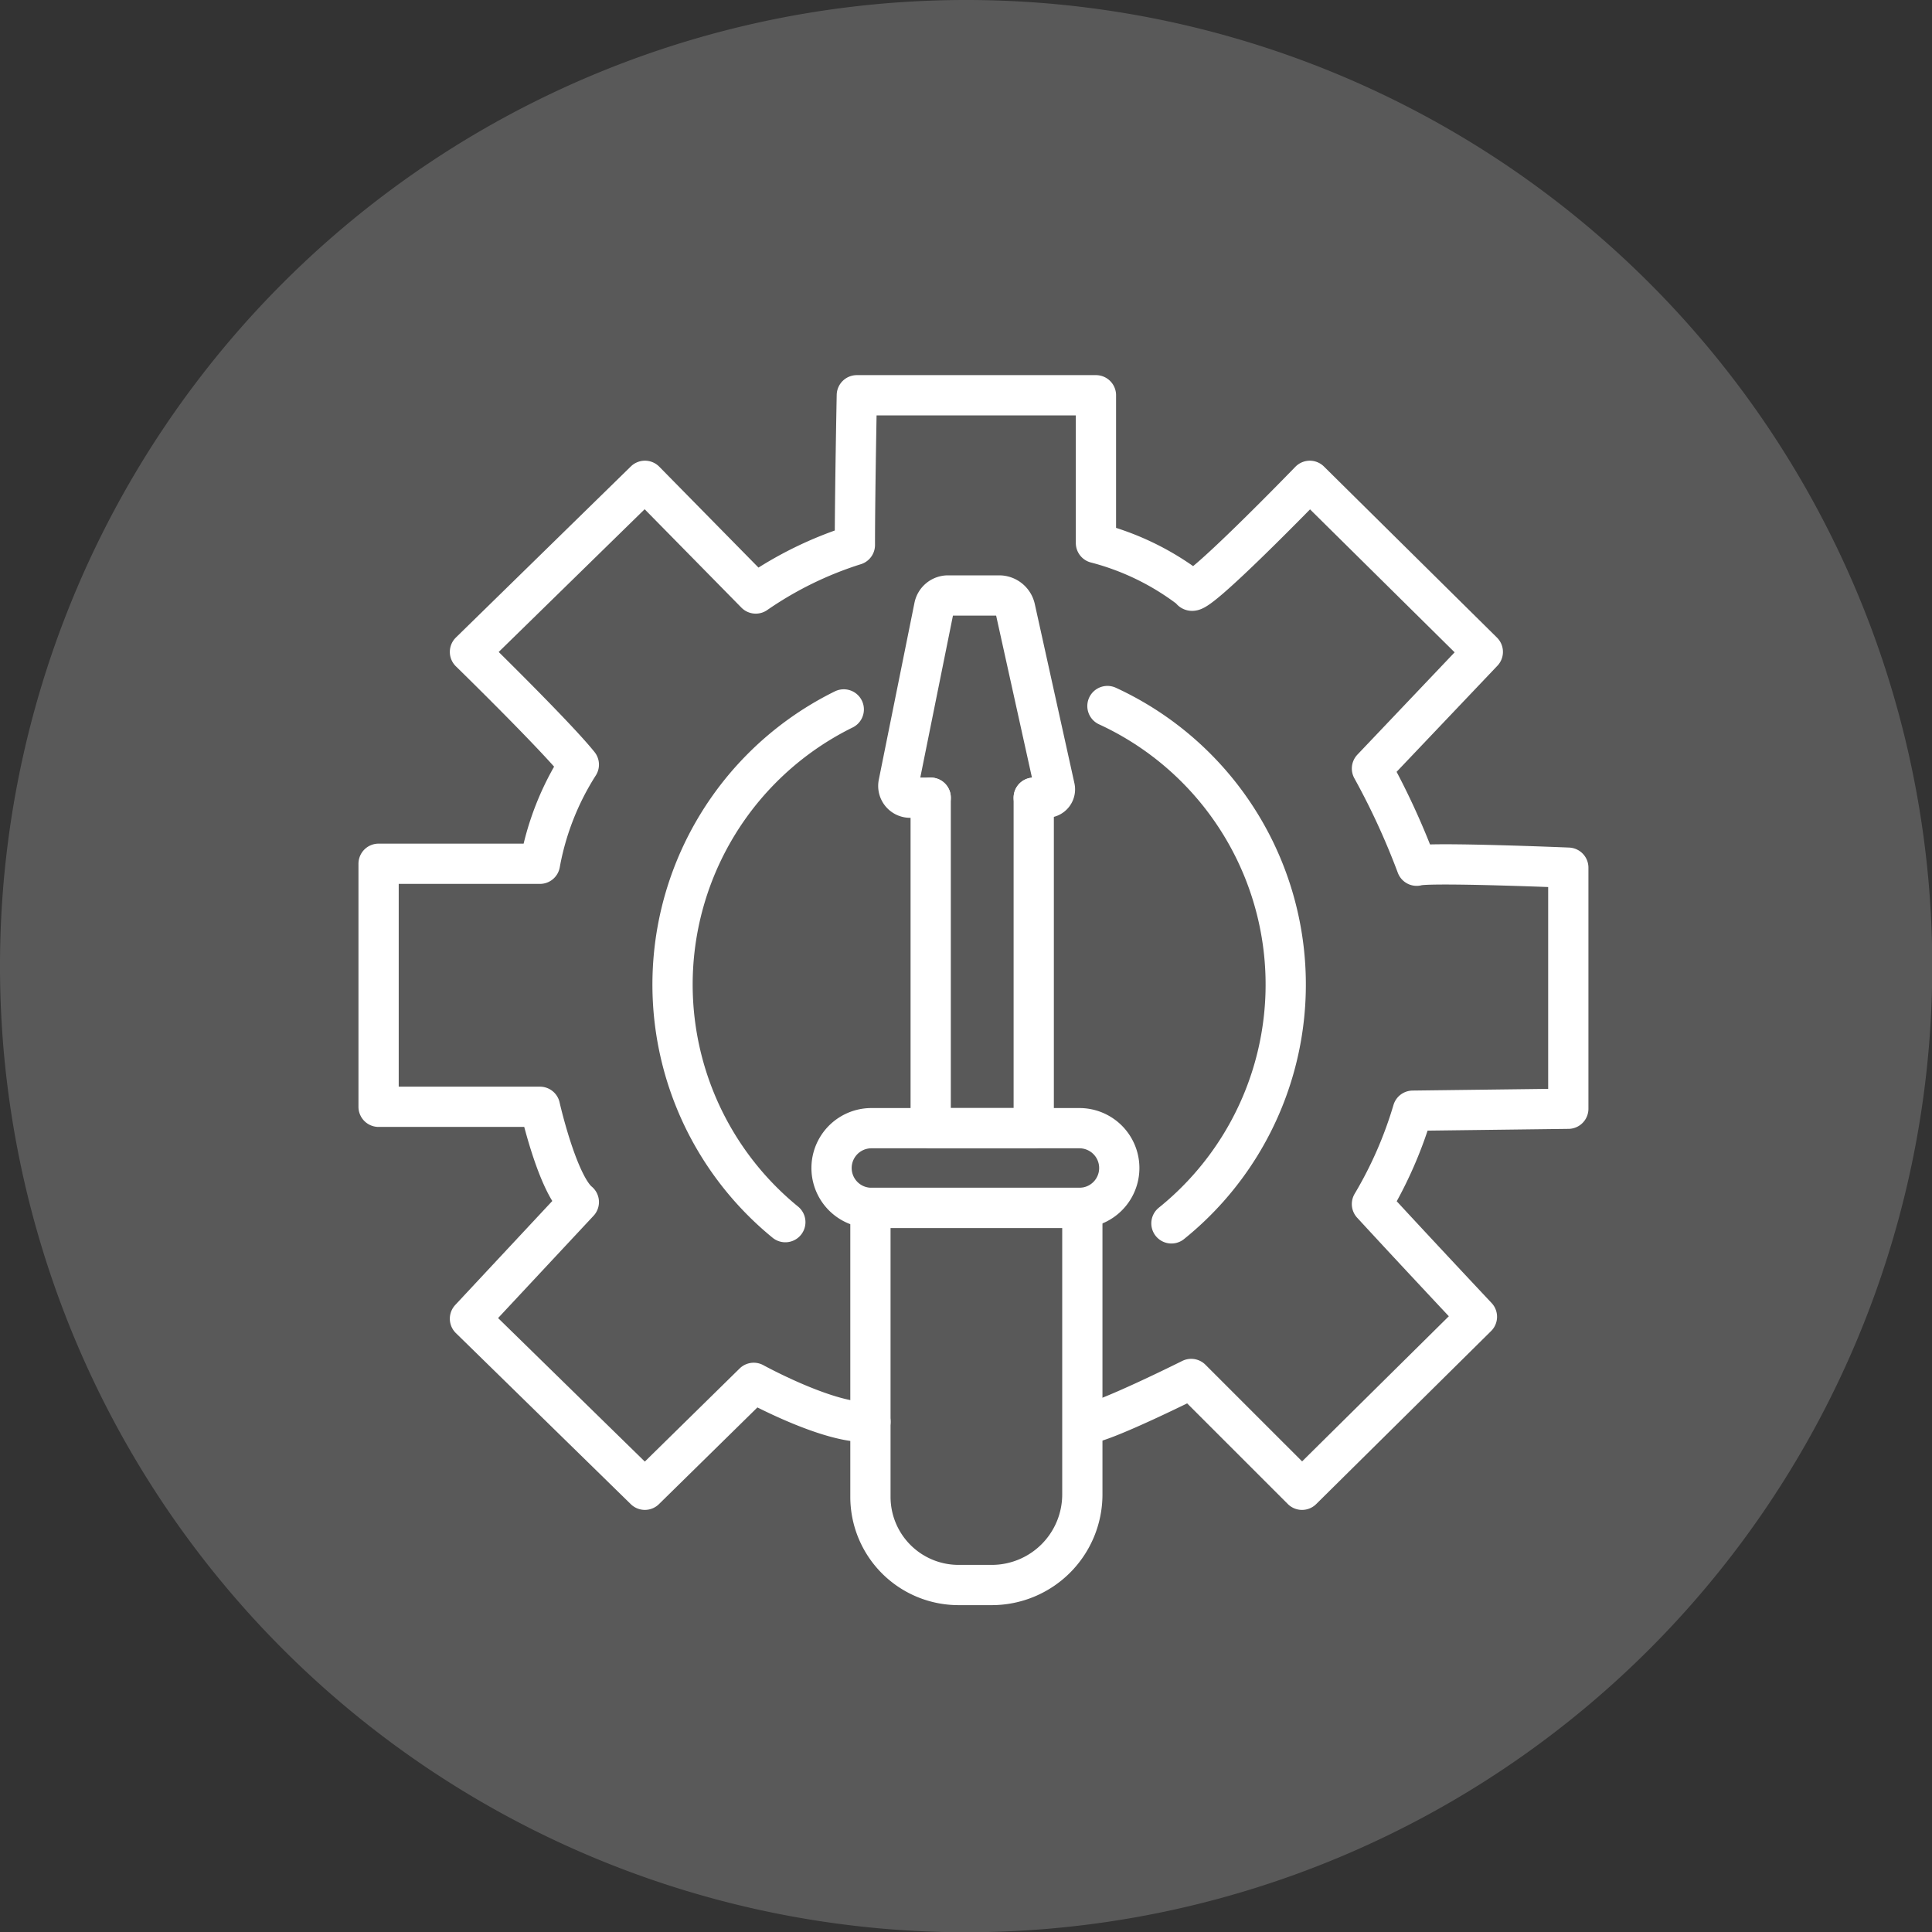 <svg xmlns="http://www.w3.org/2000/svg" xmlns:xlink="http://www.w3.org/1999/xlink" width="120" height="120" viewBox="0 0 120 120">
  <rect x="0" y="0" width="120" height="120" fill="#333333" stroke="none"/>
  <defs>
    <clipPath id="clip-path">
      <rect id="Rectangle_992" data-name="Rectangle 992" width="80" height="80" fill="none" stroke="#707070" stroke-width="2.5"/>
    </clipPath>
  </defs>
  <g id="Group_3259" data-name="Group 3259" transform="translate(-900 -1493)">
    <path id="Path_2742" data-name="Path 2742" d="M60,0A60.008,60.008,0,1,1,0,60,60,60,0,0,1,60,0Z" transform="translate(900 1493)" fill="#fff" opacity="0.188"/>
    <g id="Group_3258" data-name="Group 3258" transform="translate(922.5 1514.5)">
      <g id="Group_3257" data-name="Group 3257" transform="translate(-3)" clip-path="url(#clip-path)">
        <path id="Path_2743" data-name="Path 2743" d="M31.549,64.756C29.134,65,24.3,62.341,24.3,62.341l-6.762,6.641L6.675,58.357l6.762-7.245c-1.328-1.087-2.415-5.917-2.415-5.917H1V30.1H11.022a17.108,17.108,0,0,1,2.415-6.158c-1.449-1.811-6.762-7-6.762-7L17.543,6.314l6.883,7A22.942,22.942,0,0,1,30.583,10.3c0-3.139.121-9.3.121-9.3H45.556v9.177a16.445,16.445,0,0,1,5.917,2.9c0,.845,7.366-6.762,7.366-6.762L69.585,16.94,62.7,24.185a45.5,45.5,0,0,1,2.777,6.037c.724-.241,9.418.121,9.418.121V45.316l-9.66.121a25.443,25.443,0,0,1-2.536,5.8c2.777,3.019,6.52,7,6.52,7L58.356,68.983,51.473,62.1s-5.555,2.777-6.52,2.777" transform="translate(3.015 2.05)" fill="none" stroke="#fff" stroke-linecap="round" stroke-linejoin="round" stroke-width="2.5"/>
        <path id="Path_2744" data-name="Path 2744" d="M122.631,155.344a19.048,19.048,0,0,1,3.63-31.847" transform="translate(-93.353 -100.934)" fill="none" stroke="#fff" stroke-linecap="round" stroke-linejoin="round" stroke-width="2.5"/>
        <path id="Path_2745" data-name="Path 2745" d="M285.211,122.18a19.048,19.048,0,0,1,3.975,32.133" transform="translate(-235.926 -99.827)" fill="none" stroke="#fff" stroke-linecap="round" stroke-linejoin="round" stroke-width="2.5"/>
        <path id="Path_2746" data-name="Path 2746" d="M212.077,91.64h.8a.518.518,0,0,0,.506-.63l-2.461-11.13a1.018,1.018,0,0,0-.994-.8h-3.177a.874.874,0,0,0-.856.7L203.68,90.765a.73.73,0,0,0,.716.875h1.281" transform="translate(-167.37 -63.594)" fill="none" stroke="#fff" stroke-linecap="round" stroke-linejoin="round" stroke-width="2.5"/>
        <path id="Path_2747" data-name="Path 2747" d="M193.028,291.746h-12.92a2.475,2.475,0,1,1,0-4.951h12.92a2.475,2.475,0,1,1,0,4.951Z" transform="translate(-145.483 -238.222)" fill="none" stroke="#fff" stroke-linecap="round" stroke-linejoin="round" stroke-width="2.5"/>
        <path id="Path_2748" data-name="Path 2748" d="M200.343,341.3h-2.092a5.475,5.475,0,0,1-5.458-5.458V317.876h13.162V335.69A5.628,5.628,0,0,1,200.343,341.3Z" transform="translate(-158.229 -264.352)" fill="none" stroke="#fff" stroke-linecap="round" stroke-linejoin="round" stroke-width="2.5"/>
        <path id="Path_2749" data-name="Path 2749" d="M222.693,157.922v20.527h-6.4V157.922" transform="translate(-177.986 -129.876)" fill="none" stroke="#fff" stroke-linecap="round" stroke-linejoin="round" stroke-width="2.5"/>
      </g>
    </g>
  </g>
</svg>
